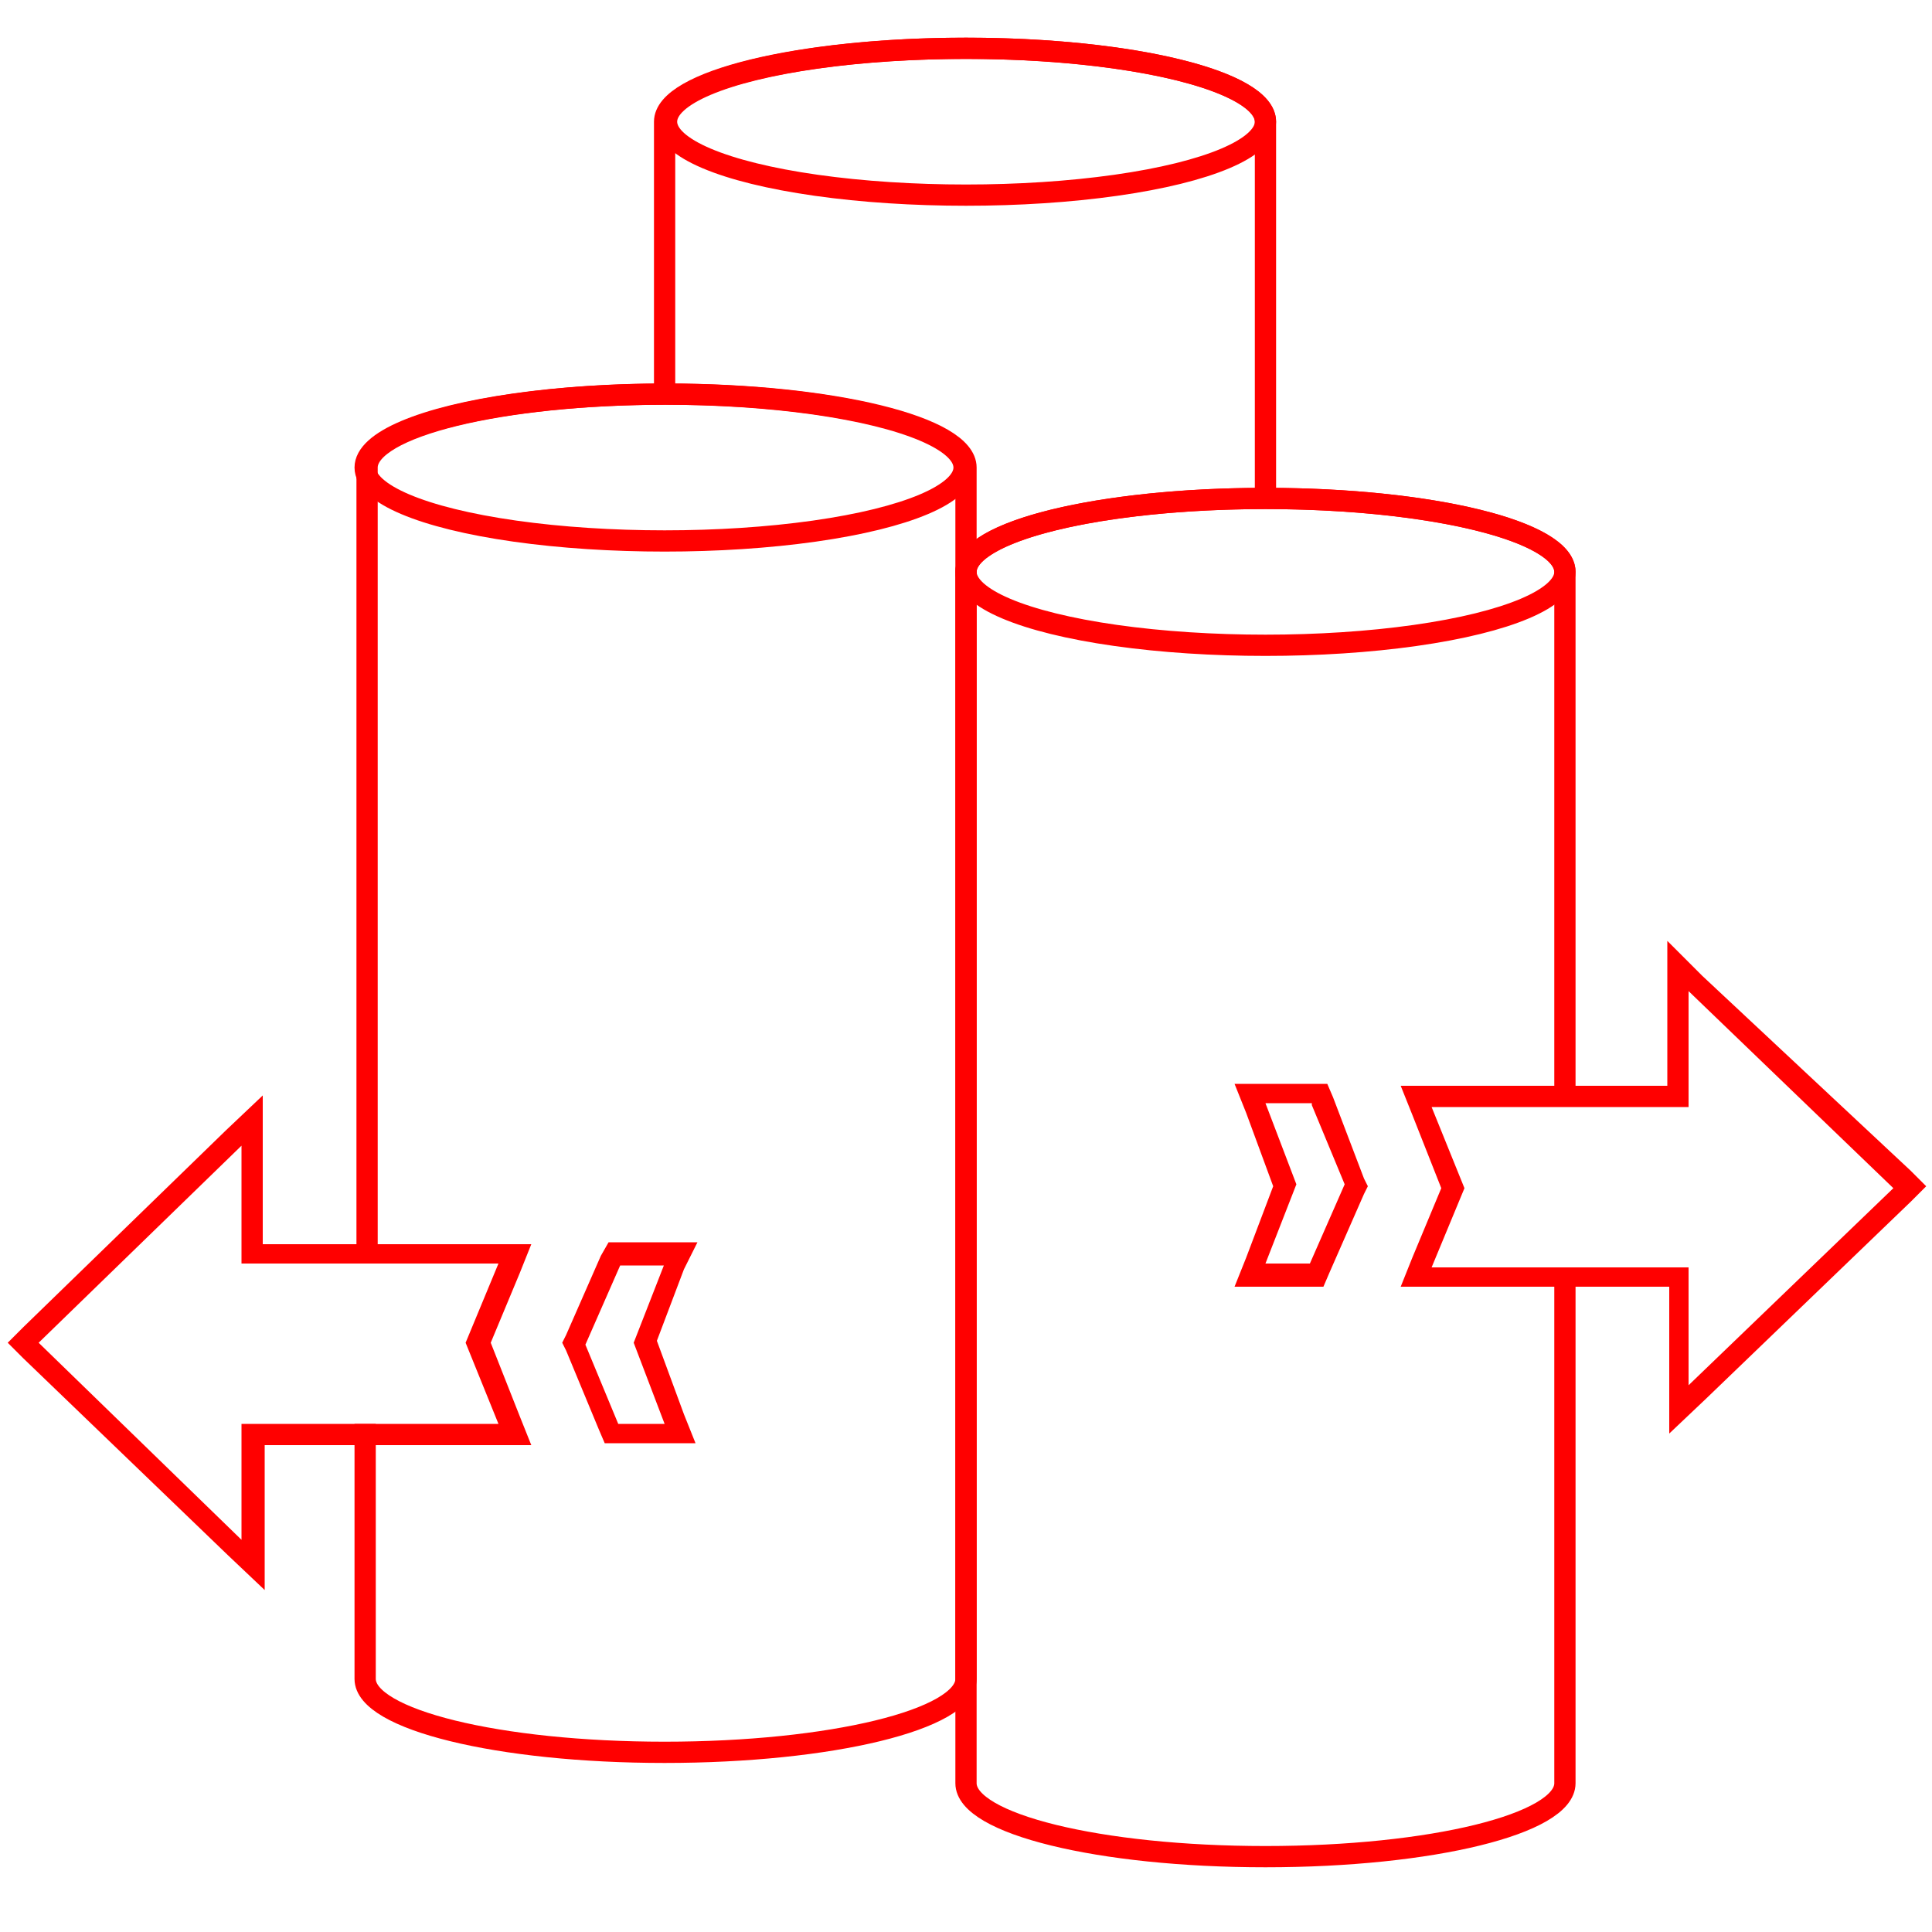 <?xml version="1.0" encoding="utf-8"?>
<!-- Generator: Adobe Illustrator 24.0.3, SVG Export Plug-In . SVG Version: 6.00 Build 0)  -->
<svg version="1.1" id="Ebene_1" xmlns="http://www.w3.org/2000/svg" xmlns:xlink="http://www.w3.org/1999/xlink" x="0px" y="0px"
	 viewBox="0 0 100 100" style="enable-background:new 0 0 100 100;" xml:space="preserve">
<style type="text/css">
	.st0{fill:#FF0000;}
	.st1{fill:none;stroke:#FF0000;stroke-width:1.1;stroke-miterlimit:10;}
</style>
<g>
	<g>
		<g>
			<g>
				<path class="st0" d="M12.5,59.3v6.1h13.3l-1.7,4.1l1.7,4.2H12.5v6L2,69.5L12.5,59.3 M13.6,56.7l-1.9,1.8L1.2,68.7l-0.8,0.8
					l0.8,0.8l10.6,10.2l1.9,1.8v-2.6v-4.9h12.2h1.6l-0.6-1.5l-1.5-3.8l1.5-3.6l0.6-1.5h-1.7H13.6v-5V56.7L13.6,56.7z"/>
			</g>
		</g>
		<g>
			<g>
				<path class="st0" d="M34.4,65.4l-1.6,4.1l1.6,4.2H32l-1.7-4.1l1.8-4.1H34.4 M36.1,64.3h-1.6h-2.3h-0.7L31.1,65l-1.8,4.1
					l-0.2,0.4l0.2,0.4l1.7,4.1l0.3,0.7H32h2.5H36l-0.6-1.5l-1.4-3.8l1.4-3.7L36.1,64.3L36.1,64.3z"/>
			</g>
		</g>
	</g>
	<g>
		<ellipse class="st1" cx="34.4" cy="24.2" rx="15.5" ry="3.8"/>
		<path class="st1" d="M18.9,73.7v12.5c0,0,0,0.4,0,0.7c0,2.1,6.9,3.8,15.5,3.8S50,89,50,86.9c0-0.2,0-0.7,0-0.7V25c0,0,0-0.5,0-0.8
			c0-2.1-6.9-3.8-15.5-3.8s-15.5,1.7-15.5,3.8c0,0.3,0,0.8,0,0.8V65"/>
	</g>
	<g>
		<ellipse class="st1" cx="65.5" cy="29.6" rx="15.5" ry="3.8"/>
		<path class="st1" d="M81,56.8"/>
		<path class="st1" d="M81,56.8V30.4c0,0,0-0.5,0-0.8c0-2.1-6.9-3.8-15.5-3.8S50,27.5,50,29.6c0,0.3,0,0.8,0,0.8v61.2
			c0,0,0,0.4,0,0.7c0,2.1,6.9,3.8,15.5,3.8S81,94.4,81,92.3c0-0.2,0-0.7,0-0.7V66.1"/>
	</g>
	<g>
		<ellipse class="st1" cx="50" cy="6.3" rx="15.5" ry="3.8"/>
		<path class="st1" d="M65.5,25.8V7.1c0,0,0-0.5,0-0.8c0-2.1-6.9-3.8-15.5-3.8S34.4,4.2,34.4,6.3c0,0.3,0,0.8,0,0.8v13.4"/>
	</g>
	<g>
		<g>
			<g>
				<path class="st0" d="M87.4,51.3L98,61.5L87.4,71.7v-6.1H74.1l1.7-4.1l-1.7-4.2h13.3V51.3 M86.3,48.7v2.6v4.9H74.1h-1.6l0.6,1.5
					l1.5,3.8l-1.5,3.6l-0.6,1.5h1.7h12.2v5v2.6l1.9-1.8l10.6-10.2l0.8-0.8l-0.8-0.8L88.1,50.5L86.3,48.7L86.3,48.7z"/>
			</g>
		</g>
		<g>
			<g>
				<path class="st0" d="M67.9,57.2l1.7,4.1l-1.8,4.1h-2.3l1.6-4.1l-1.6-4.2H67.9 M68.7,56.1h-0.7h-2.5h-1.6l0.6,1.5l1.4,3.8
					l-1.4,3.7l-0.6,1.5h1.6h2.3h0.7l0.3-0.7l1.8-4.1l0.2-0.4L70.6,61L69,56.8L68.7,56.1L68.7,56.1z"/>
			</g>
		</g>
	</g>
</g>
</svg>
